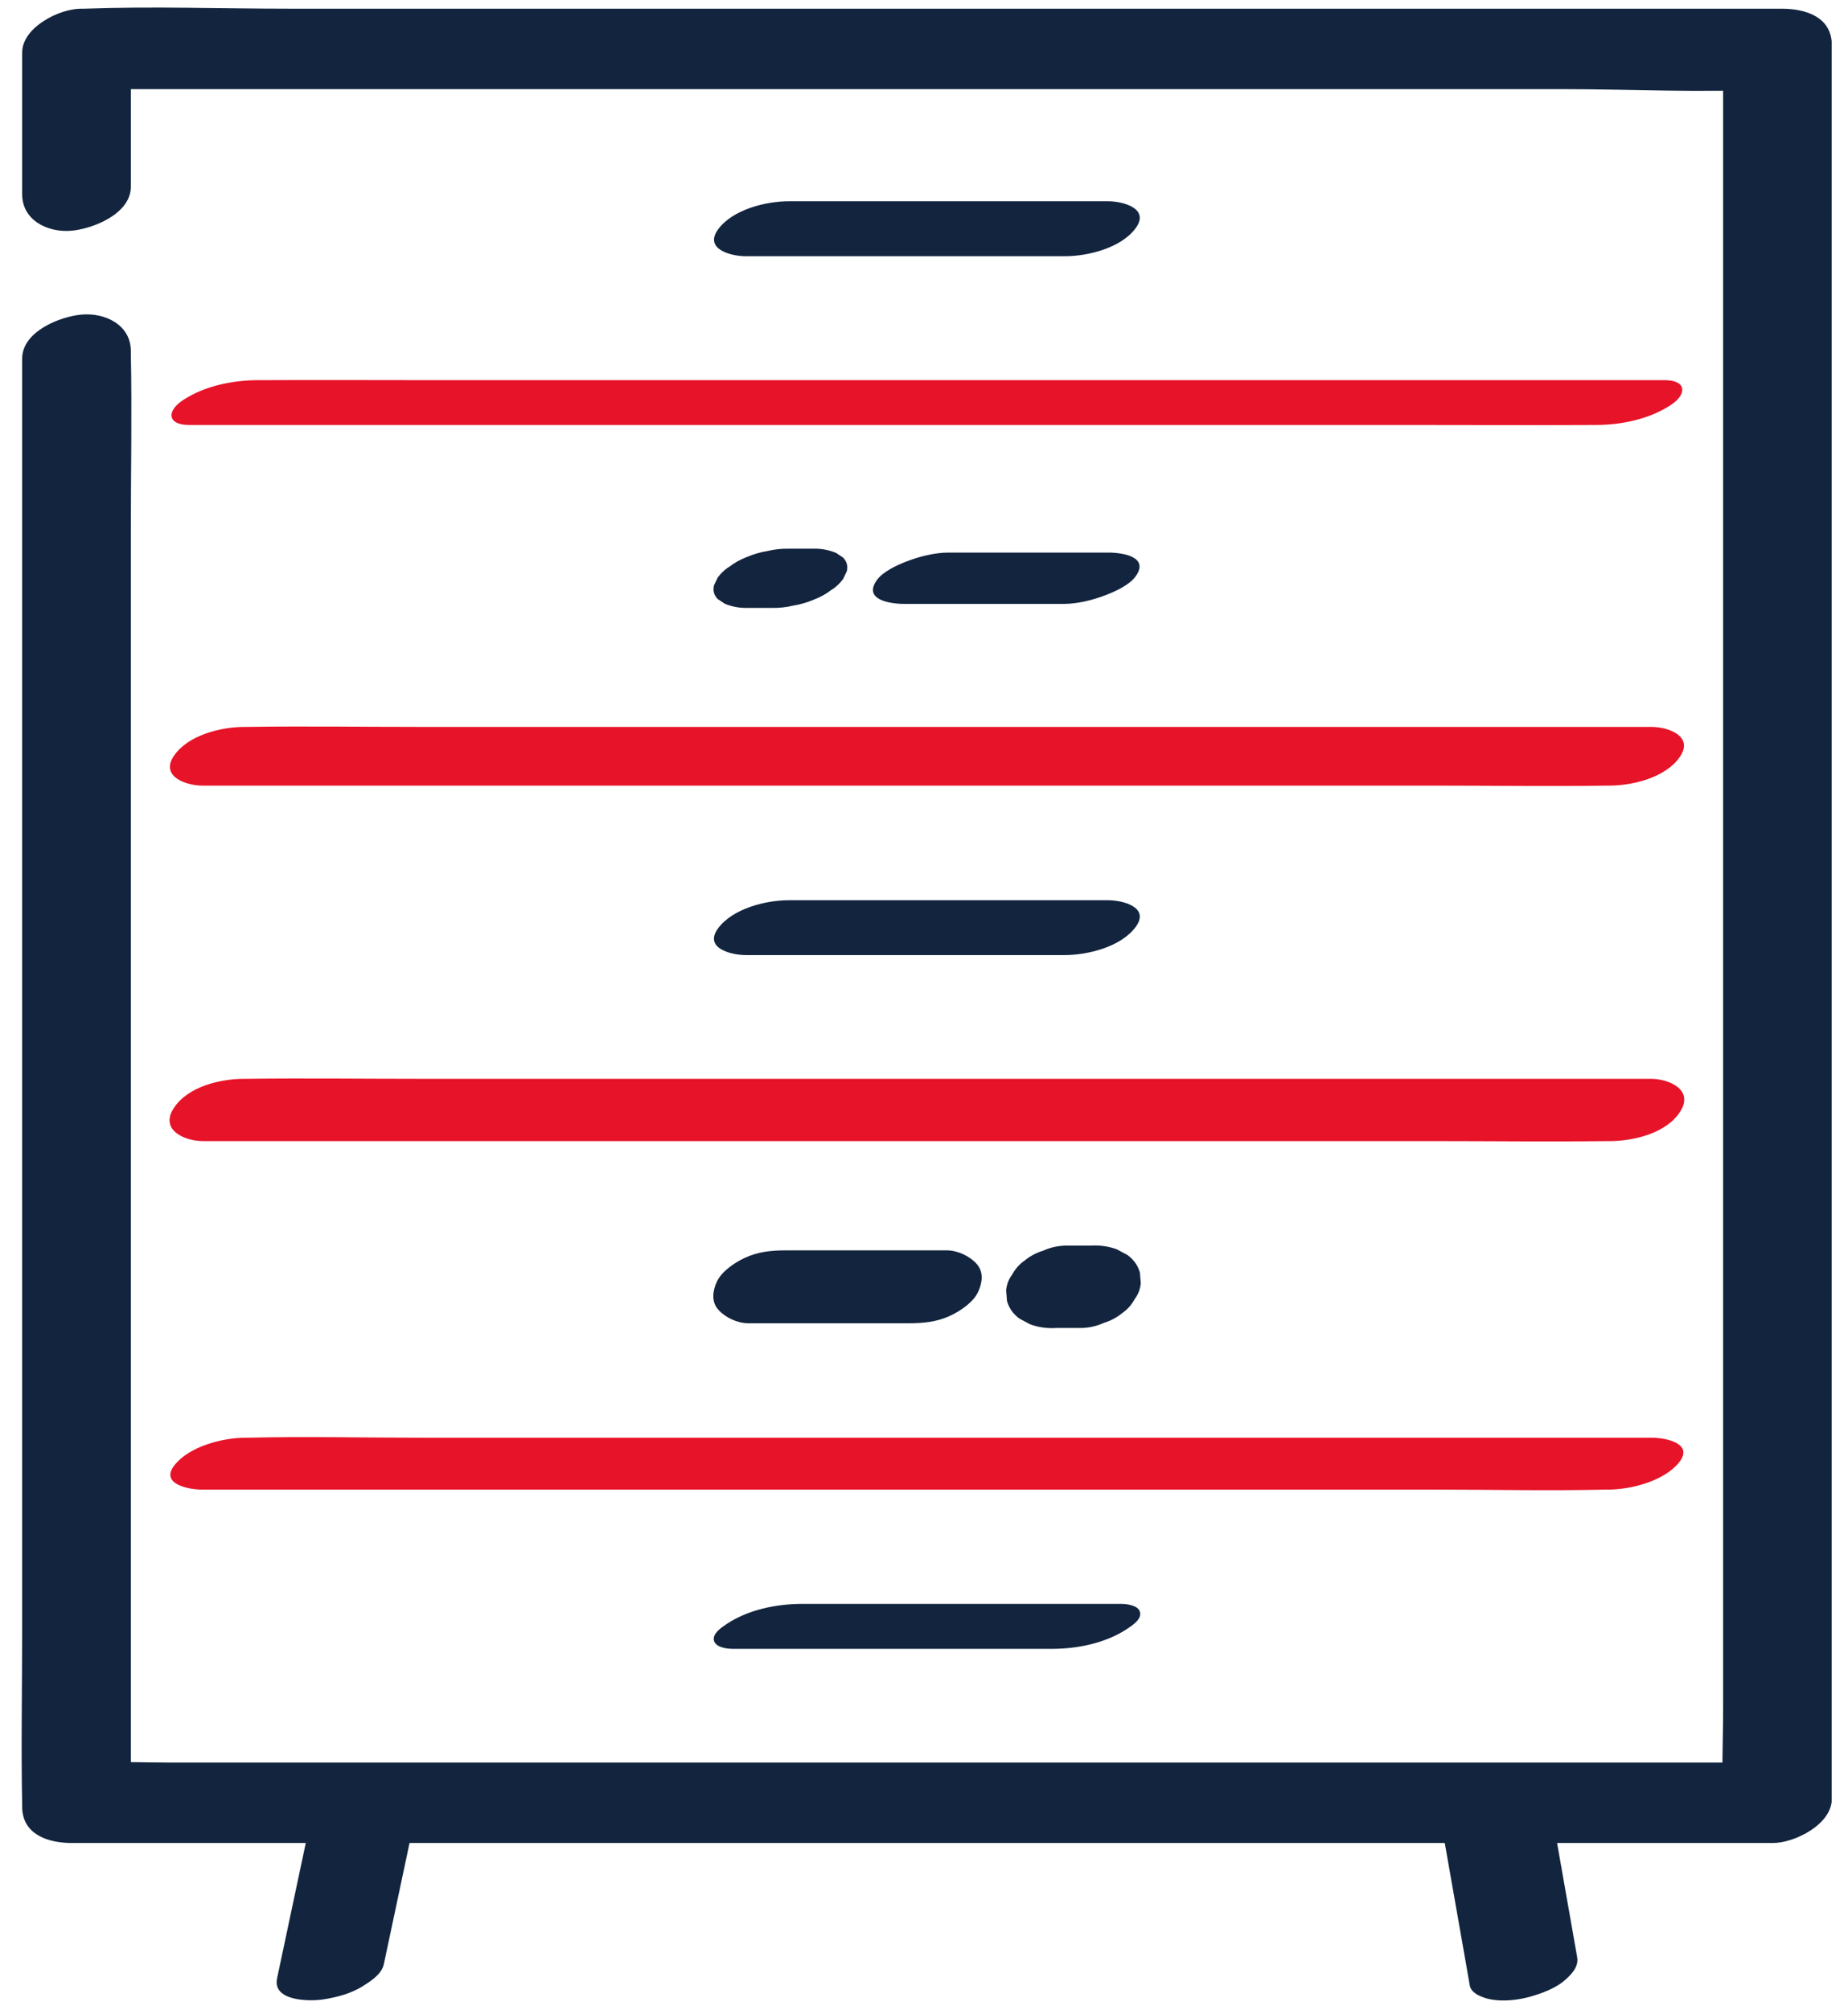 <?xml version="1.0" encoding="UTF-8"?> <svg xmlns="http://www.w3.org/2000/svg" xmlns:xlink="http://www.w3.org/1999/xlink" fill="none" height="87" preserveAspectRatio="xMidYMid meet" viewBox="0 0 80 87" width="80"><clipPath id="a"><path d="m.934.326h78.358v86.27h-78.358z"></path></clipPath><g clip-path="url(#a)"><path d="m.96 15.528v54.951c0 2.541-.051 5.082 0 7.623v.102c0 1.21 1.12 1.575 2.157 1.575h73.634c.928 0 2.548-.8 2.548-1.907v-75.92c0-1.21-1.12-1.575-2.157-1.575h-64.571c-2.97 0-5.966-.109-8.936 0-.045 0-.09 0-.134 0-.928 0-2.541.8-2.541 1.901v6.132c0 1.133 1.12 1.677 2.157 1.575.922-.09 2.548-.73 2.548-1.907v-6.126l-2.548 1.907h64.565c2.964 0 5.978.166 8.935 0h.134l-2.157-1.575v71.676c0 1.351-.07 2.72 0 4.064v.179l2.547-1.907h-23.152c-6.273 0-12.546 0-18.812 0h-27.888c-1.197 0-2.413-.058-3.616 0-.058 0-.115 0-.166 0l2.157 1.575v-54.951c0-2.541.051-5.082 0-7.623 0-.032 0-.07 0-.102 0-1.133-1.12-1.677-2.157-1.575-.922.09-2.548.73-2.548 1.907z" fill="#12243e"></path><path d="m62.347 78.659c.371 2.125.749 4.25 1.12 6.369l.16.922c.064.365.602.538.89.595.538.109 1.21.032 1.728-.115.518-.147 1.133-.371 1.555-.762.275-.256.544-.55.474-.954-.371-2.125-.749-4.25-1.12-6.369l-.16-.922c-.064-.365-.602-.538-.89-.595-.538-.109-1.21-.032-1.728.115-.518.147-1.133.371-1.555.762-.275.256-.544.55-.474.954z" fill="#12243e"></path><path d="m16.617 85.022c.371-1.76.749-3.521 1.12-5.281l.16-.755c.211-.986-1.383-1.005-1.978-.915s-1.235.256-1.754.589c-.339.218-.8.512-.89.941-.371 1.76-.749 3.52-1.12 5.281l-.16.755c-.211.986 1.383 1.005 1.978.915.595-.09 1.235-.256 1.754-.589.339-.218.8-.512.89-.941z" fill="#12243e"></path><path d="m8.729 64.481h53.35c2.471 0 4.954.058 7.425 0h.109c.999 0 2.432-.371 3.079-1.184s-.589-1.062-1.178-1.062h-53.344c-2.471 0-4.954-.058-7.425 0-.038 0-.07 0-.109 0-.999 0-2.432.371-3.079 1.184s.589 1.062 1.178 1.062z" fill="#e71328"></path><path d="m8.794 49.395h53.35c2.471 0 4.948.032 7.425 0h.109c1.037 0 2.458-.333 3.06-1.28.602-.947-.493-1.415-1.267-1.415h-53.363c-2.471 0-4.948-.032-7.425 0-.038 0-.07 0-.109 0-1.037 0-2.458.333-3.06 1.28s.493 1.415 1.267 1.415z" fill="#e71328"></path><path d="m8.773 34.007h38.2 15.151c2.471 0 4.948.038 7.425 0h.109c1.024 0 2.451-.346 3.066-1.248.614-.902-.525-1.293-1.235-1.293h-53.357c-2.471 0-4.948-.038-7.425 0-.038 0-.07 0-.109 0-1.024 0-2.451.346-3.066 1.248-.614.902.525 1.293 1.235 1.293z" fill="#e71328"></path><path d="m8.186 18.396h6.055 14.549 32.746c2.477 0 4.948.013 7.425 0h.109c1.114 0 2.343-.25 3.277-.877.685-.455.672-1.062-.282-1.062h-38.2c-5.05 0-10.101 0-15.151 0-2.477 0-4.948-.013-7.425 0-.038 0-.07 0-.109 0-1.114 0-2.343.25-3.277.877-.685.454-.672 1.062.282 1.062z" fill="#e71328"></path><g fill="#12243e"><path d="m47.96 8.711h-13.8c-1.005 0-2.445.358-3.072 1.216-.627.858.557 1.165 1.203 1.165h13.8c1.005 0 2.445-.358 3.072-1.216.627-.858-.557-1.165-1.203-1.165z"></path><path d="m47.959 38.968h-13.8c-1.005 0-2.439.358-3.072 1.216s.557 1.159 1.203 1.159h13.8c1.005 0 2.439-.358 3.072-1.216s-.557-1.159-1.203-1.159z"></path><path d="m40.983 54.125h-6.932c-.646 0-1.229.051-1.824.333-.429.199-1.005.589-1.203 1.043-.173.384-.237.845.07 1.19.307.346.832.589 1.299.589h6.932c.646 0 1.229-.051 1.824-.333.429-.198 1.005-.589 1.203-1.043.173-.384.237-.845-.07-1.19-.307-.346-.832-.589-1.299-.589z"></path><path d="m47.209 53.92h-1.114c-.326.013-.64.083-.934.218-.294.09-.563.23-.806.429-.23.16-.41.365-.538.608-.154.198-.237.429-.262.678l.038.467c.09.314.275.57.544.762l.454.243c.365.134.749.186 1.139.16h1.114c.326-.013.64-.083.934-.218.294-.09.563-.231.806-.429.23-.16.41-.365.538-.608.154-.198.237-.429.262-.678l-.038-.467c-.09-.314-.275-.57-.544-.762l-.454-.243c-.365-.134-.749-.186-1.139-.16z"></path><path d="m48.524 69.429c-4.032 0-8.059 0-12.091 0h-1.709c-1.114 0-2.343.25-3.277.877-.211.141-.621.41-.538.717s.602.352.826.352h13.8c1.114 0 2.343-.25 3.277-.877.211-.141.621-.41.538-.717-.083-.307-.602-.352-.826-.352z"></path><path d="m39.14 26.141h6.055.871c.589 0 1.267-.173 1.811-.384.397-.154 1.005-.429 1.274-.794.627-.858-.544-1.043-1.171-1.043-2.016 0-4.039 0-6.055 0-.288 0-.583 0-.871 0-.589 0-1.267.173-1.811.384-.397.154-1.005.429-1.274.794-.627.858.544 1.043 1.171 1.043z"></path><path d="m32.317 26.314h.973.141c.307.006.602-.026.896-.096.32-.051.621-.141.922-.269.269-.102.512-.237.736-.41.205-.122.371-.282.512-.474l.16-.333c.058-.231 0-.429-.16-.595l-.307-.205c-.301-.122-.615-.186-.941-.179-.327 0-.653 0-.973 0-.045 0-.096 0-.141 0-.307-.006-.602.026-.896.096-.32.051-.621.141-.922.269-.269.102-.512.237-.736.41-.205.122-.371.282-.512.474l-.16.333c-.058.231 0 .429.16.595l.307.205c.301.122.615.186.941.179z"></path></g></g></svg> 